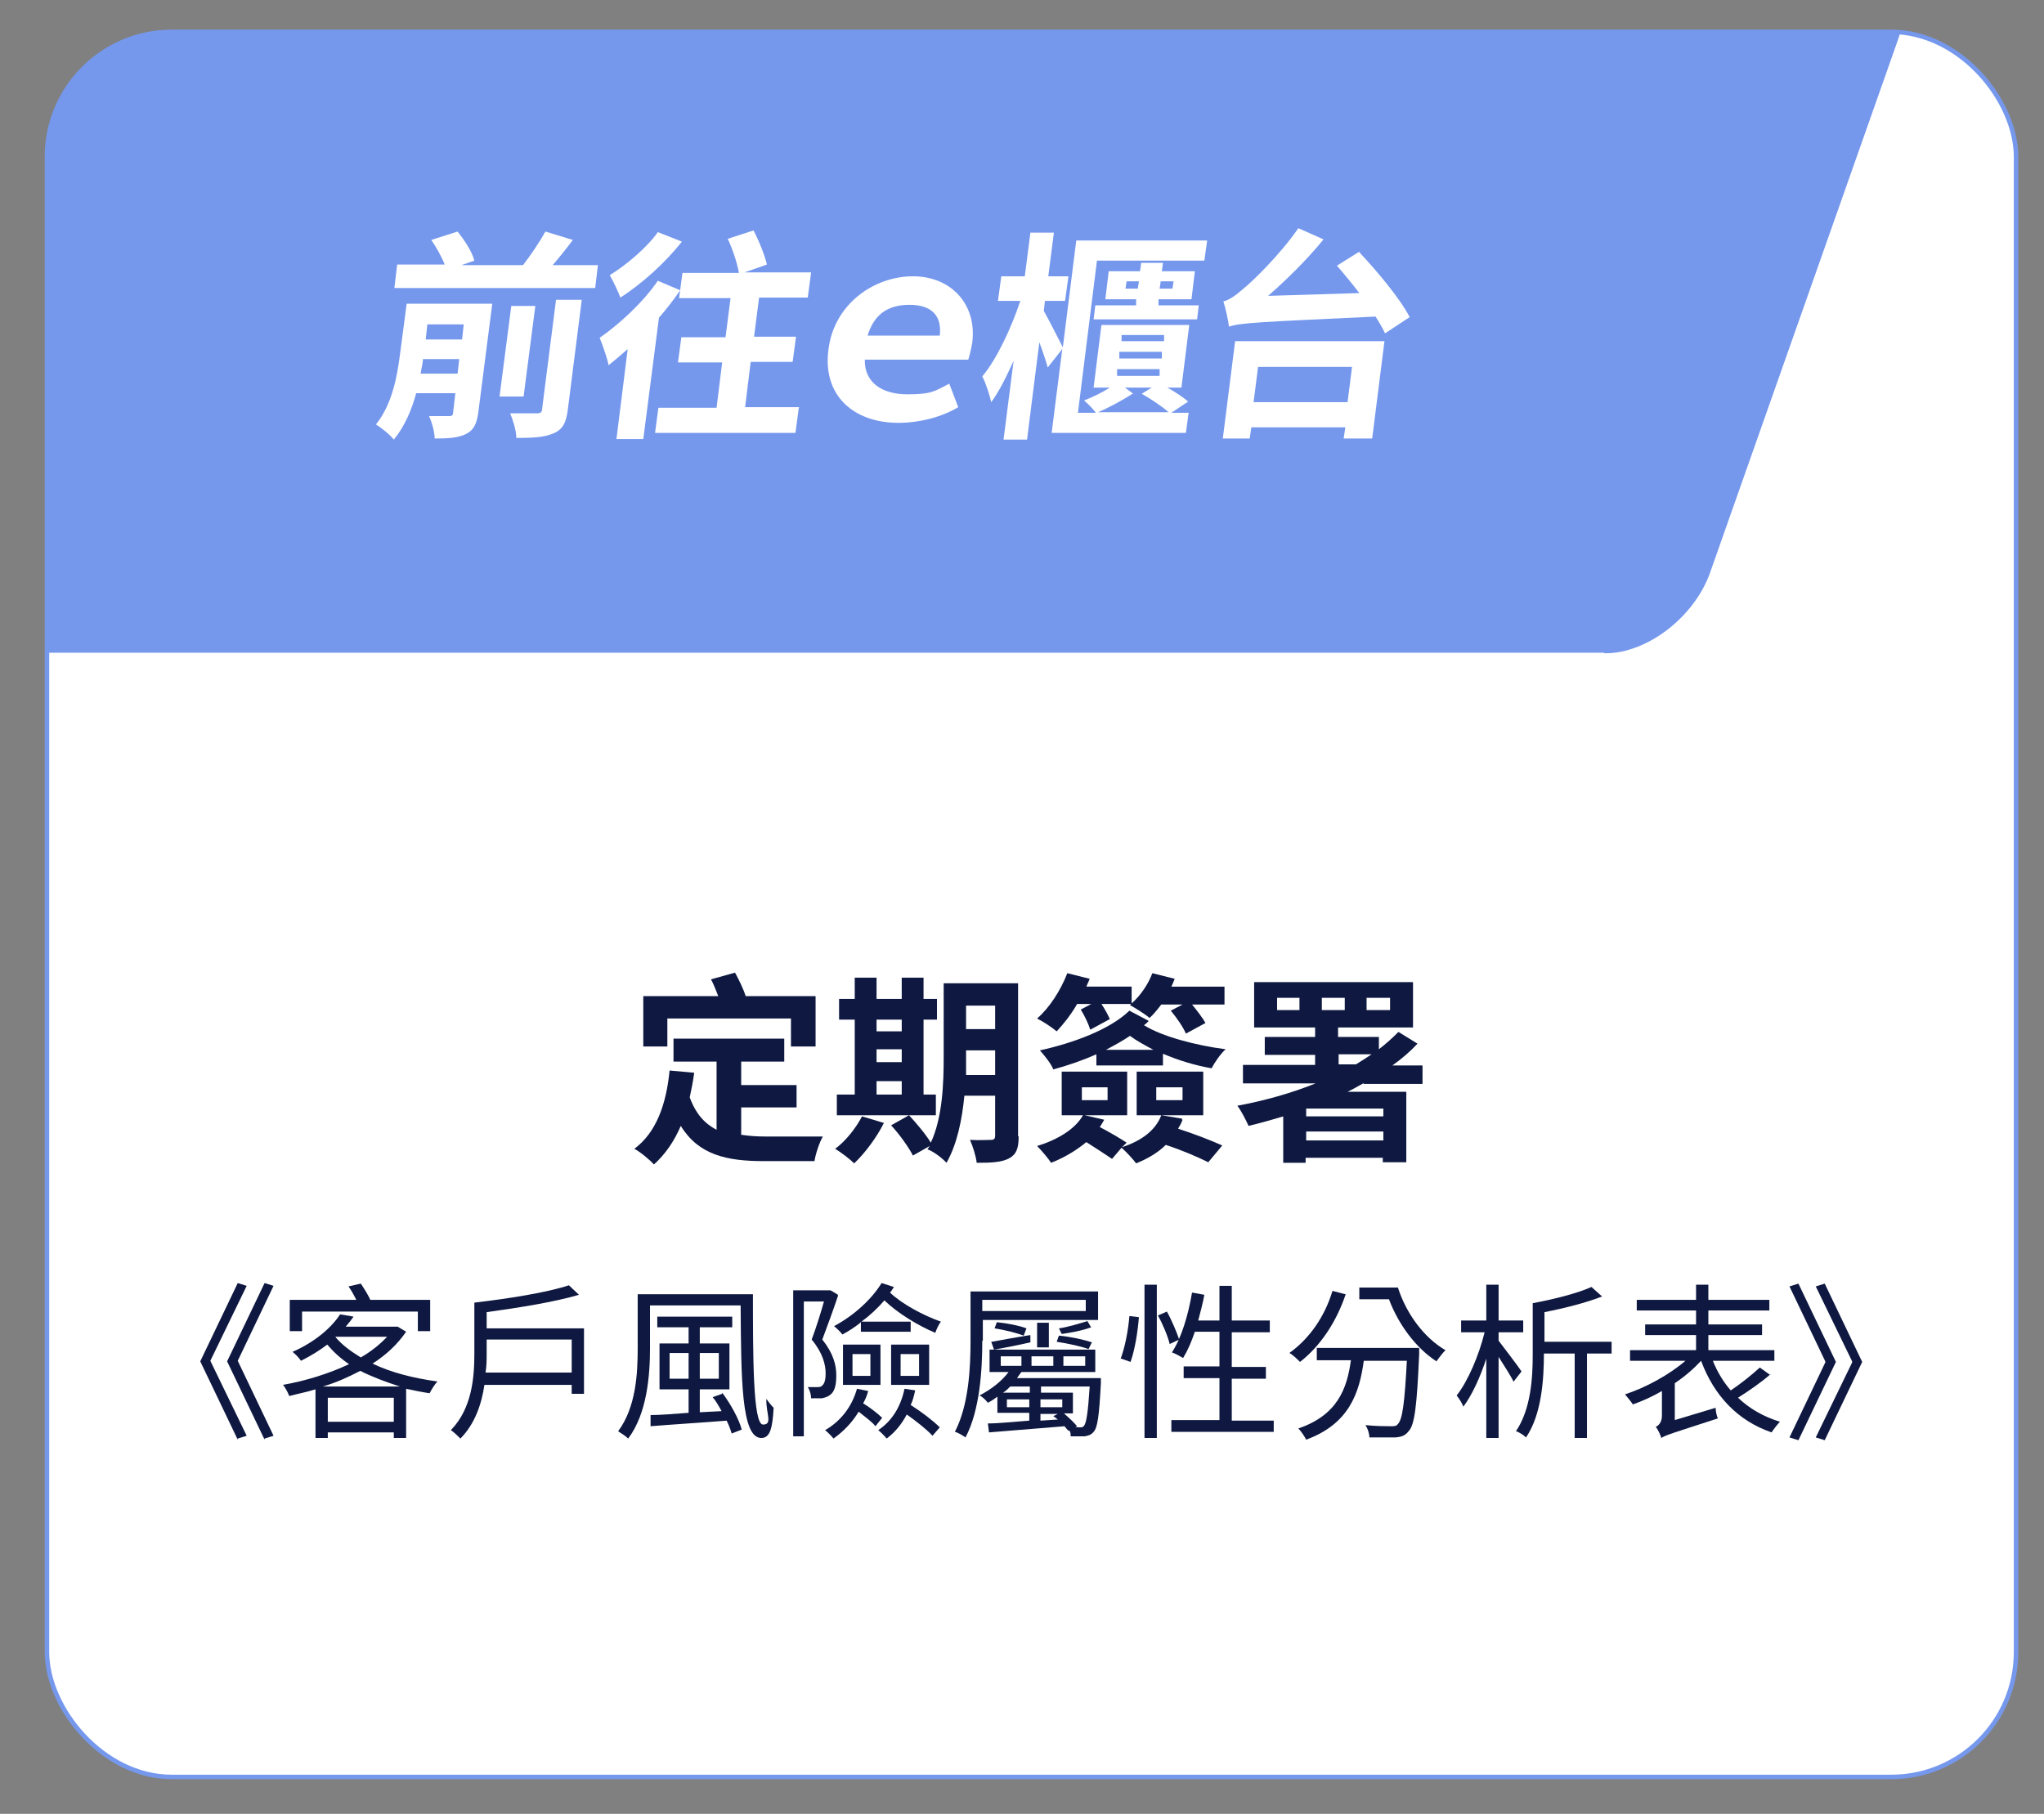 <?xml version="1.0" encoding="UTF-8"?>
<svg id="_圖層_1" xmlns="http://www.w3.org/2000/svg" version="1.1" xmlns:xlink="http://www.w3.org/1999/xlink" viewBox="0 0 365.4 324.3">
  <rect x="0" y="0" width="365.4" height="324.3" fill="#808080" stroke="none"/>
  <!-- Generator: Adobe Illustrator 29.0.0, SVG Export Plug-In . SVG Version: 2.1.0 Build 186)  -->
  <defs>
    <style>
      .st0, .st1 {
        fill: #fff;
      }

      .st1 {
        stroke: #7598ed;
        stroke-miterlimit: 10;
        stroke-width: .8px;
      }

      .st2 {
        fill: none;
      }

      .st3 {
        fill: #0e1840;
      }

      .st4 {
        fill: #7598ed;
      }

      .st5 {
        clip-path: url(#clippath);
      }
    </style>
    <clipPath id="clippath">
      <rect class="st2" x="8.4" y="5.7" width="352" height="312" rx="22.3" ry="22.3"/>
    </clipPath>
  </defs>
  <rect class="st1" x="8.4" y="5.7" width="352" height="312" rx="22.3" ry="22.3"/>
  <g class="st5">
    <path class="st4" d="M286.8,116.7H-37.8c-7.5,0-11.4-6.5-8.6-14.4L-12.8,7C-10-.9-1.6-7.3,6-7.3h324.7c7.5,0,11.4,6.5,8.6,14.4l-33.6,95.3c-2.8,7.9-11.2,14.4-18.7,14.4h-.2Z"/>
  </g>
  <g>
    <path class="st0" d="M85.5,73.8c-.3,2-.8,3.1-2.2,3.8-1.4.7-3.2.8-5.6.8,0-1.2-.5-2.9-1-4h3.6c.5,0,.7-.2.7-.6l.4-3.5h-7c-.8,3-2.1,6-4,8.3-.6-.8-2.3-2.2-3.2-2.7,2.9-3.6,3.8-8.6,4.3-12.5l1.2-9.1h15.3l-2.5,19.5h0ZM106.9,47.3l-.5,4.2h-35.9l.5-4.2h8.5c-.5-1.3-1.5-3.1-2.4-4.4l4.7-1.5c1.2,1.5,2.6,3.6,3,5.2l-2.3.8h11c1.4-1.8,3-4.2,4-6l4.9,1.5c-1.1,1.5-2.4,3.1-3.6,4.5h8.1ZM81.8,66.8l.3-2.6h-6.5c0,.8-.3,1.7-.4,2.6h6.6ZM76.4,58l-.3,2.7h6.5l.3-2.7h-6.5ZM93.6,70.9h-4.3l2.1-16.2h4.3l-2.1,16.2ZM99.4,53.6h4.6l-2.5,19.7c-.3,2.3-.9,3.5-2.6,4.2-1.6.7-3.8.8-6.6.8,0-1.3-.6-3.2-1.1-4.4h4.8c.6,0,.9-.2.9-.7,0,0,2.5-19.6,2.5-19.6Z"/>
    <path class="st0" d="M112.1,62.5c-1.1,1-2.2,1.9-3.3,2.8-.2-1.1-1.1-3.7-1.6-4.9,3.6-2.5,7.8-6.4,10.4-10.2l4,1.7c-1.1,1.6-2.4,3.3-3.8,4.9l-2.8,21.7h-4.8l2-16h0ZM121.9,43.2c-2.9,3.7-7.2,7.6-11,10-.4-1.1-1.3-3-1.9-4,3.1-1.9,6.8-5.1,8.6-7.7l4.3,1.7ZM142.8,72.9l-.6,4.5h-25.1l.6-4.5h10.4l1-8.1h-7.9l.6-4.5h7.9l.9-7h-9.2l.6-4.5h10.1c-.3-1.7-1.1-4.2-2-6.1l4.6-1.5c1,1.9,2,4.4,2.4,6.1l-4,1.4h11.9l-.6,4.5h-8.7l-.9,7h7.5l-.6,4.5h-7.5l-1,8.1h9.7,0Z"/>
    <path class="st0" d="M171.3,72.8c-3,1.8-7,2.8-10.7,2.8-7.9,0-13.6-4.8-12.5-13.1,1-8.2,8.2-13.1,15.1-13.1s11.5,5.1,10.6,11.9c-.2,1.2-.5,2.4-.7,3h-18.5c-.1,4.1,3.1,6.2,7.6,6.2s4.9-.6,7.5-1.9l1.6,4.2h0ZM168,60c.4-3.4-1.3-5.5-5.4-5.5s-6.4,1.9-7.5,5.5h12.9Z"/>
    <path class="st0" d="M212.5,73.7l-.5,3.7h-24l1.9-15-2.6,3.3c-.3-1.1-.9-2.9-1.5-4.5l-2.2,17.4h-4.2l1.8-14.1c-1.3,2.9-2.6,5.5-4,7.4-.3-1.3-1-3.5-1.6-4.6,2.6-3.1,5.2-8.7,6.8-13.5h-4l.6-4.4h4.2l1-7.8h4.2l-1,7.8h3.6l-.6,4.4h-3.6l-.2,1.8c.8,1.4,2.8,5.3,3.4,6.5l2.4-19.1h23.4l-.5,3.6h-19.2l-3.4,27.2h3.2c-.5-.7-1.4-1.6-2.1-2.2,1.5-.6,3.2-1.4,4.6-2.3h-2.9l1.4-11.2h15.7l-1.4,11.2h-2.5c1.4.8,2.8,1.7,3.7,2.5l-3,2h3.1ZM203.1,54.6v-1.1c.1,0-5.5,0-5.5,0l.6-5h5.6l.2-1.5h3.9l-.2,1.5h5.9l-.6,5h-5.9v1.1c-.1,0,7.2,0,7.2,0l-.3,2.5h-18.5l.3-2.5h7.3ZM202.6,70.3c-1.8,1.2-4.4,2.6-6.3,3.4h12.6c-1.1-1-3.2-2.4-4.8-3.3l1.8-1.1h-4.8l1.5,1.1h0ZM199.6,67.2h7.7v-1.2c.1,0-7.6,0-7.6,0v1.2h0ZM200,64.1h7.7v-1.2c.1,0-7.6,0-7.6,0v1.2h0ZM200.4,61h7.7v-1.1c.1,0-7.6,0-7.6,0v1.1h0ZM203.4,51.6l.2-1.3h-2.2l-.2,1.3h2.2ZM207.5,50.3l-.2,1.3h2.3l.2-1.3h-2.3Z"/>
    <path class="st0" d="M220.7,61h26.8l-2.2,17.4h-5.1l.3-2h-16.8l-.3,2h-4.8l2.2-17.4h0ZM243,45.1c3.2,3.4,7.3,8.3,9,11.6l-4.4,2.9c-.4-.9-1-1.9-1.7-3-21.2,1-24,1.1-26.2,1.8-.1-1-.6-3.3-1-4.5,1.1-.3,2.1-1,3.6-2.3,1.5-1.2,6.5-6,9.8-10.8l4.5,2c-3,3.7-6.6,7.2-9.9,10.1l16.3-.5c-1.3-1.7-2.7-3.4-4-4.9l4-2.5h0ZM224.9,65.6l-.8,6.3h16.8l.8-6.3h-16.8Z"/>
  </g>
  <g>
    <path class="st3" d="M132.6,202.9c1.3.2,2.7.3,4.2.3h10.3c-.6,1-1.3,3.1-1.5,4.4h-9c-6.7,0-11.7-1.1-14.9-6.3-1.2,2.8-2.8,5.1-4.8,6.9-.7-.8-2.5-2.3-3.5-2.8,3.9-2.9,5.7-7.9,6.3-14l4.4.4c-.2,1.5-.5,3-.8,4.4,1.1,3,2.7,4.7,4.8,5.8v-12.2h-7.7v-4.1h19.8v4.1h-7.7v4.2h9.9v4h-9.9v5.2-.3ZM119.2,187.1h-4.2v-9h13.4c-.4-1-.8-2.1-1.3-3l4.3-1.2c.7,1.3,1.5,2.9,1.9,4.2h12.5v9h-4.4v-5h-22.1v5h0Z"/>
    <path class="st3" d="M158,200.8c-1.3,2.6-3.4,5.4-5.3,7.2-.8-.8-2.4-2-3.4-2.6,1.9-1.4,3.7-3.7,4.8-5.8l4,1.2h-.1ZM167.3,199.4h-17.7v-3.7h3.2v-13.4h-2.8v-3.7h2.8v-3.8h3.9v3.8h4.5v-3.8h3.9v3.8h2.4v3.7h-2.4v13.4h2.2v3.7h0ZM156.7,182.3v2.1h4.5v-2.1h-4.5ZM156.7,189.9h4.5v-2.3h-4.5v2.3ZM156.7,195.7h4.5v-2.4h-4.5v2.4ZM182.1,203.2c0,2.1-.4,3.2-1.7,3.9s-3.1.8-5.8.8c-.1-1.1-.7-3-1.2-4.1,1.5.1,3.3,0,3.8,0s.7-.2.7-.8v-7.1h-5.5c-.4,4.2-1.3,8.7-3.2,12-.7-.8-2.4-2.1-3.4-2.4.1-.2.3-.4.4-.6l-3,1.7c-.7-1.4-2.4-3.8-3.9-5.4l3.2-1.8c1.3,1.4,3,3.4,3.9,4.9,2.1-4.5,2.3-10.6,2.3-15.3v-13.2h13.3v27.3h0ZM177.9,192.2v-4.4h-5.2v4.4h5.2ZM172.7,179.8v4.2h5.2v-4.2h-5.2Z"/>
    <path class="st3" d="M192.5,179.6c-1.1,1.9-2.4,3.5-3.6,4.8-.8-.7-2.5-1.8-3.5-2.3,2.2-1.9,4.2-5,5.4-8.1l4,1c-.2.5-.4.9-.6,1.4h8.1v3c1.6-1.4,3-3.5,3.7-5.4l4,1c-.2.5-.4,1-.6,1.4h9.5v3.2h-5.8c.9,1.1,1.9,2.4,2.4,3.3l-3.5,1.9c-.5-1.2-1.7-2.9-2.7-4.1l2.1-1.1h-3.8c-.7.9-1.4,1.8-2.1,2.4-.8-.7-2.6-1.8-3.5-2.3l.2-.2h-5.3c.6.9,1.2,2,1.5,2.7l-3.5,1.9c-.3-1-1-2.5-1.7-3.6l1.9-1h-2.6,0ZM211.4,200.2c-.2.6-.5,1.1-.8,1.6,2.8.9,5.9,2.1,7.9,3l-2.5,3c-1.8-.9-4.8-2.2-7.6-3.1-1.4,1.4-3.3,2.5-5.3,3.3-.5-.7-1.8-2.1-2.6-2.8l-1.7,2c-1.2-.8-3-2-4.6-3-1.8,1.5-4,2.8-6.3,3.7-.5-.8-1.8-2.3-2.5-3,3.6-1.1,6.8-3,8.2-5.5h-3.8v-7.8h11.7v7.8h-7.6l3.5.8c-.3.5-.5.9-.8,1.3,1.7.9,3.6,2,4.8,2.8l-.8.8c3.4-1.1,6-3,7-5.7l3.7.6v.2ZM205.3,182.6c-.3.3-.5.5-.8.7,3.2,2,9.2,3.6,14.6,4.3-.9.8-2,2.4-2.5,3.4-2.9-.5-5.9-1.4-8.7-2.6v2.1h-11.9v-2c-2.5,1.1-5.1,2-7.7,2.7-.4-1-1.5-2.4-2.4-3.4,5.9-1.3,12.5-3.7,16-7.1l3.4,1.8h0ZM193.4,196.7h4.6v-2.3h-4.6v2.3ZM206.2,187.7c-1.5-.8-3-1.6-4.2-2.5-1.3.9-2.8,1.7-4.3,2.5h8.5ZM215.1,199.4h-11.9v-7.8h11.9v7.8ZM211.4,194.4h-4.7v2.3h4.7v-2.3Z"/>
    <path class="st3" d="M243.9,193.6c-1,.5-1.9,1.1-3,1.6h10.5v12.6h-4.2v-.8h-13.8v.9h-4v-8.3c-2,.6-4.1,1.2-6.2,1.7-.4-.9-1.3-2.7-2-3.6,4.8-.9,9.5-2.2,14-4h-13v-3.3h12.9v-1.8h-9v-3.2h9v-1.7h-10.9v-8.1h28.4v8.1h-13.4v1.7h7.3v2.2c1.3-1,2.4-2,3.5-3.1l3.4,2.1c-1.3,1.4-2.8,2.7-4.5,3.9h5.4v3.3h-10.6l.2-.2ZM232.3,178.4h-4v2.2h4v-2.2ZM233.6,198.2h-.1v1.4h13.8v-1.4h-13.7ZM247.3,203.9v-1.6h-13.8v1.6h13.8ZM236.3,180.6h4.1v-2.2h-4.1v2.2ZM239.4,190.3h3c1-.6,1.9-1.2,2.8-1.8h-5.9v1.8h0ZM244.3,180.6h4.2v-2.2h-4.2v2.2Z"/>
    <path class="st3" d="M42.5,257.4l-6.7-14,6.7-14,1.6.5-6.5,13.4,6.5,13.4-1.6.5v.2ZM47.3,257.4l-6.7-14,6.7-14,1.6.5-6.4,13.4,6.4,13.4-1.6.5v.2Z"/>
    <path class="st3" d="M72.6,238.1c-1.5,2.2-3.5,4.1-6,5.7,3.3,1.6,7.3,2.6,11.6,3.2-.5.5-1.1,1.5-1.4,2.1-1.4-.2-2.8-.5-4.2-.8v8.8h-2.2v-1h-11.8v1h-2.2v-8.7c-1.6.5-3.2.8-4.7,1.2-.2-.6-.7-1.5-1.1-2,4-.7,8.2-2,11.8-3.7-1.5-1-2.8-2.2-3.9-3.5-1.3,1-2.9,2-4.7,2.9-.3-.5-1-1.2-1.5-1.6,4.1-1.8,7-4.4,8.5-6.7l2.4.4c-.4.6-.9,1.2-1.4,1.8h9.3l1.5.9h0ZM54,238h-2.2v-5.6h11.9c-.4-.8-.9-1.7-1.4-2.4l2.2-.5c.6.9,1.3,2,1.7,2.9h10.7v5.6h-2.2v-3.5h-20.7v3.5h0ZM71.5,247.9c-2.5-.8-4.9-1.7-7.1-2.8-2.1,1.1-4.3,2.1-6.7,2.8h13.8ZM70.4,254.2v-4.3h-11.8v4.3h11.8ZM60,239.1c1.2,1.4,2.7,2.5,4.5,3.6,1.9-1.1,3.5-2.4,4.7-3.7h-9.2,0Z"/>
    <path class="st3" d="M104.4,237.5v11.7h-2.2v-1.6h-15.6c-.5,3.4-1.7,7-4.3,9.6-.4-.4-1.2-1.2-1.7-1.5,3.8-3.9,4.2-9.5,4.2-13.7v-9.1c6-.7,13-1.8,16.9-3.1l1.8,1.7c-4.4,1.3-10.7,2.3-16.5,3.1v2.9h17.4,0ZM102.2,245.5v-6h-15.2v2.4c0,1.1,0,2.3-.2,3.5h15.4,0Z"/>
    <path class="st3" d="M134.6,231.3c0,11.2,0,23.4,1.8,23.4s.5-2,.6-4.6c.4.6.9,1.2,1.3,1.6-.2,3.8-.7,5.4-2.2,5.4-3.6,0-3.6-10.6-3.7-23.7h-16.2v7.6c0,4.8-.5,11.7-3.9,16.2-.4-.4-1.3-1-1.8-1.3,3.2-4.3,3.5-10.3,3.5-14.9v-9.6h20.6ZM129.1,249c1.5,2,3,4.7,3.5,6.6l-1.8.7c-.2-.7-.5-1.5-.9-2.3-5,.4-10.1.7-13.6,1v-2c1.7,0,4.2-.2,6.8-.4v-4.2h-5.2v-8.2h5.2v-2.9h-5.6v-1.9h13.4v1.9h-5.8v2.9h5.3v8.2h-5.3v4.1l3.9-.2c-.5-.9-1-1.8-1.6-2.5l1.7-.6v-.2ZM123.1,246.5v-4.6h-3.4v4.6h3.4ZM125.1,241.9v4.6h3.4v-4.6h-3.4Z"/>
    <path class="st3" d="M149.8,231.7c-.8,2.4-1.9,5.4-2.8,7.8,2,2.5,2.5,4.6,2.5,6.4s-.3,2.9-1.1,3.5c-.4.3-.9.5-1.5.6h-1.9c0-.6-.2-1.4-.6-2h1.7c.3,0,.7,0,.9-.3.4-.3.6-1.1.6-2.1,0-1.6-.5-3.7-2.5-6.1.8-2.1,1.6-4.7,2.2-6.8h-3.6v24.1h-1.9v-26.1h6.6c0-.1,1.4.8,1.4.8v.2ZM155.2,248.7c-.2.8-.5,1.5-.9,2.2,1.3.8,2.7,1.9,3.4,2.6l-1.2,1.5c-.6-.8-1.9-1.7-3-2.6-1.2,2-2.8,3.6-4.5,4.8-.3-.4-1-1.1-1.5-1.5,2.8-1.6,4.8-4.2,5.7-7.4l2,.4h0ZM153.8,236.5c-1,.8-2.1,1.5-3.2,2.1-.3-.4-1-1.1-1.5-1.5,3.6-1.9,6.8-4.9,8.5-7.7l2.2.7c-.2.3-.4.7-.7,1,2.2,2.1,6,4.1,9.1,5.2-.4.5-.8,1.4-1,2-3.1-1.3-6.7-3.5-9.1-5.8-1.2,1.4-2.6,2.7-4.1,3.8h8.8v1.8h-8.9v-1.7h-.1ZM150.7,240.4h6.7v7.2h-6.7v-7.2ZM152.4,246h3.2v-3.9h-3.2v3.9ZM163.6,248.6c-.2.9-.4,1.8-.8,2.6,1.9,1.2,4,2.8,5.2,4l-1.3,1.5c-1-1.1-2.9-2.6-4.6-3.8-.9,1.7-2.1,3.2-3.6,4.3-.3-.4-1-1.1-1.5-1.5,2.4-1.6,4-4.1,4.7-7.4l2,.3h0ZM159.3,240.4h6.8v7.2h-6.8v-7.2ZM161,246h3.3v-3.9h-3.3v3.9Z"/>
    <path class="st3" d="M175.6,239.7c0,5.1-.4,12.4-3,17.3-.4-.3-1.4-.9-1.9-1,2.5-4.8,2.8-11.5,2.8-16.3v-8.8h22.8v5.1h-20.6v3.7h-.1ZM196.8,246.5v.8c-.3,5.8-.6,8-1.3,8.7-.4.5-.9.7-1.6.8h-2.5c0-.3,0-.7-.2-1h-.2c-.2-.2-.4-.4-.7-.8-4.9.4-9.9.8-13.5,1.1l-.2-1.6c2,0,4.6-.3,7.4-.5v-1.4h-5.7v-2.9c-.5.4-1.1.8-1.7,1.1-.4-.5-1-1.1-1.5-1.3,2.3-1.2,4.1-2.7,5.2-4.2h-3.4v-4h18.9v4h-13.2c-.3.4-.6.8-.8,1.1h15ZM175.6,232.4v2h18.5v-2h-18.5ZM177.3,239.9c1.7-.3,4.3-.8,6.9-1.2v1.3c-2.2.5-4.7,1-6.5,1.3l-.5-1.4h.1ZM178.2,236.4c1.9.2,4,.6,5.3,1.1l-.5,1.3c-1.3-.5-3.3-1-5.2-1.3l.4-1.1ZM178.9,244.2h3.7v-1.7h-3.7v1.7ZM180.6,247.9c-.4.4-.8.8-1.3,1.1h4.8v-1.1h-3.5ZM184,251.6v-1.4h-4v1.4h4ZM184.4,244.2h3.9v-1.7h-3.9v1.7ZM185.4,240.9v-4.4h2.1v4.4h-2.1ZM192.3,255.2h.7c.4,0,.6,0,.8-.3.4-.5.7-2.3,1-7h-8.7v1.1h5.7v3.7h-1.6c.9.8,1.9,1.7,2.4,2.4h-.3ZM189.9,250.2h-3.9v1.4h3.9v-1.4ZM186,254l3.1-.2c-.2-.2-.5-.4-.8-.6l.8-.4h-3.1v1.2ZM194.6,241.2c-1.4-.5-3.7-1-5.7-1.3l.4-1.1c2.1.2,4.4.7,5.9,1.2l-.6,1.2h0ZM195.1,237.3c-1.6.6-3.8,1-5.3,1.2l-.5-1c1.5-.2,3.8-.9,5.1-1.3l.7,1.2h0ZM190.1,244.2h3.9v-1.7h-3.9v1.7Z"/>
    <path class="st3" d="M200.3,243c.8-2,1.4-5.2,1.6-7.7l1.7.2c-.2,2.5-.7,5.8-1.5,8l-1.7-.6h-.1ZM204.6,229.7h2.2v27.4h-2.2v-27.4h0ZM208.6,234.5c.9,1.6,1.8,3.8,2.2,5l-1.7.8c-.3-1.3-1.2-3.5-2.1-5.1l1.6-.7ZM227.7,253.9v2.1h-18.3v-2.1h8.6v-7.5h-6.4v-2.1h6.4v-6.2h-4.4c-.6,1.8-1.3,3.4-2.1,4.7-.5-.3-1.4-.8-2-1,1.7-2.6,2.9-6.6,3.6-10.7l2.2.4c-.3,1.6-.7,3.1-1.1,4.6h3.8v-6.2h2.2v6.2h6.8v2.1h-6.8v6.2h6.1v2.1h-6.1v7.5h7.5Z"/>
    <path class="st3" d="M240.6,231.3c-1.7,5.1-4.6,9.4-8.2,12.2-.4-.4-1.3-1.3-1.9-1.6,3.5-2.5,6.3-6.4,7.7-11.1l2.3.6h0ZM253.7,241v1.1c-.4,9.2-.8,12.7-1.9,13.8-.6.8-1.3,1-2.3,1.1h-4.7c0-.7-.3-1.6-.7-2.2,2,.2,3.8.2,4.5.2s1,0,1.3-.4c.8-.8,1.2-3.7,1.6-11.3h-7.7c-.8,5.9-2.7,11.3-10.3,14.1-.3-.6-.9-1.5-1.4-2,7-2.4,8.7-7.1,9.4-12.2h-6.1v-2.2h18.6-.3ZM249.9,230.2c1.5,4.7,4.7,9,8.5,11.2-.5.5-1.2,1.4-1.6,2-3.7-2.4-6.8-6.6-8.5-11.1h-5.3v-2.1h6.9Z"/>
    <path class="st3" d="M270.6,247.1c-.5-1.1-1.7-2.9-2.7-4.5v14.5h-2.2v-14.2c-1.1,3.4-2.6,6.6-4.1,8.6-.2-.6-.8-1.5-1.2-2,2-2.5,4-7.2,5-11.3h-4.2v-2.1h4.5v-6.4h2.2v6.4h4.4v2.1h-4.4v1.5c1,1.3,3.5,4.6,4.1,5.5l-1.4,1.8h0ZM288,242h-4.3v15.1h-2.2v-15.1h-5.5c0,4.6-.4,10.9-3.2,15-.4-.4-1.3-1-1.8-1.1,2.7-4,3-9.6,3-13.7v-9.2c3.8-.7,8.1-1.8,10.5-2.9l1.9,1.7c-2.8,1.1-6.7,2.1-10.3,2.8v5.3h12v2.1h-.1Z"/>
    <path class="st3" d="M316.5,245.7c-1.7,1.5-3.9,3-5.8,4.2,2.1,2,4.6,3.4,7.5,4.3-.5.5-1.1,1.3-1.5,1.9-6.1-2.1-10.3-6.6-12.6-12.8-1.3,1.4-2.9,2.8-4.7,4v6.6l7.3-2.2c0,.6.2,1.5.4,1.9-8.3,2.7-9.4,3-10.1,3.5-.2-.6-.6-1.5-1-2,.5-.2,1.1-.8,1.1-2v-4.4c-1.7,1-3.5,1.8-5.2,2.4-.3-.5-1-1.3-1.4-1.8,3.7-1.2,7.9-3.5,10.8-6h-9.9v-1.9h11.8v-2.7h-9.1v-1.9h9.1v-2.5h-10.6v-1.9h10.6v-2.7h2.2v2.7h10.9v1.9h-10.9v2.5h9.6v1.9h-9.6v2.7h11.8v1.9h-11c.8,2,1.9,3.8,3.2,5.3,1.8-1.2,3.9-2.9,5.2-4.1l1.8,1.3h.1Z"/>
    <path class="st3" d="M326.3,243.4l-6.4-13.4,1.6-.5,6.7,14-6.7,14-1.6-.5,6.4-13.4v-.2ZM331.1,243.4l-6.5-13.4,1.6-.5,6.7,14-6.7,14-1.6-.5,6.5-13.4v-.2Z"/>
  </g>
</svg>